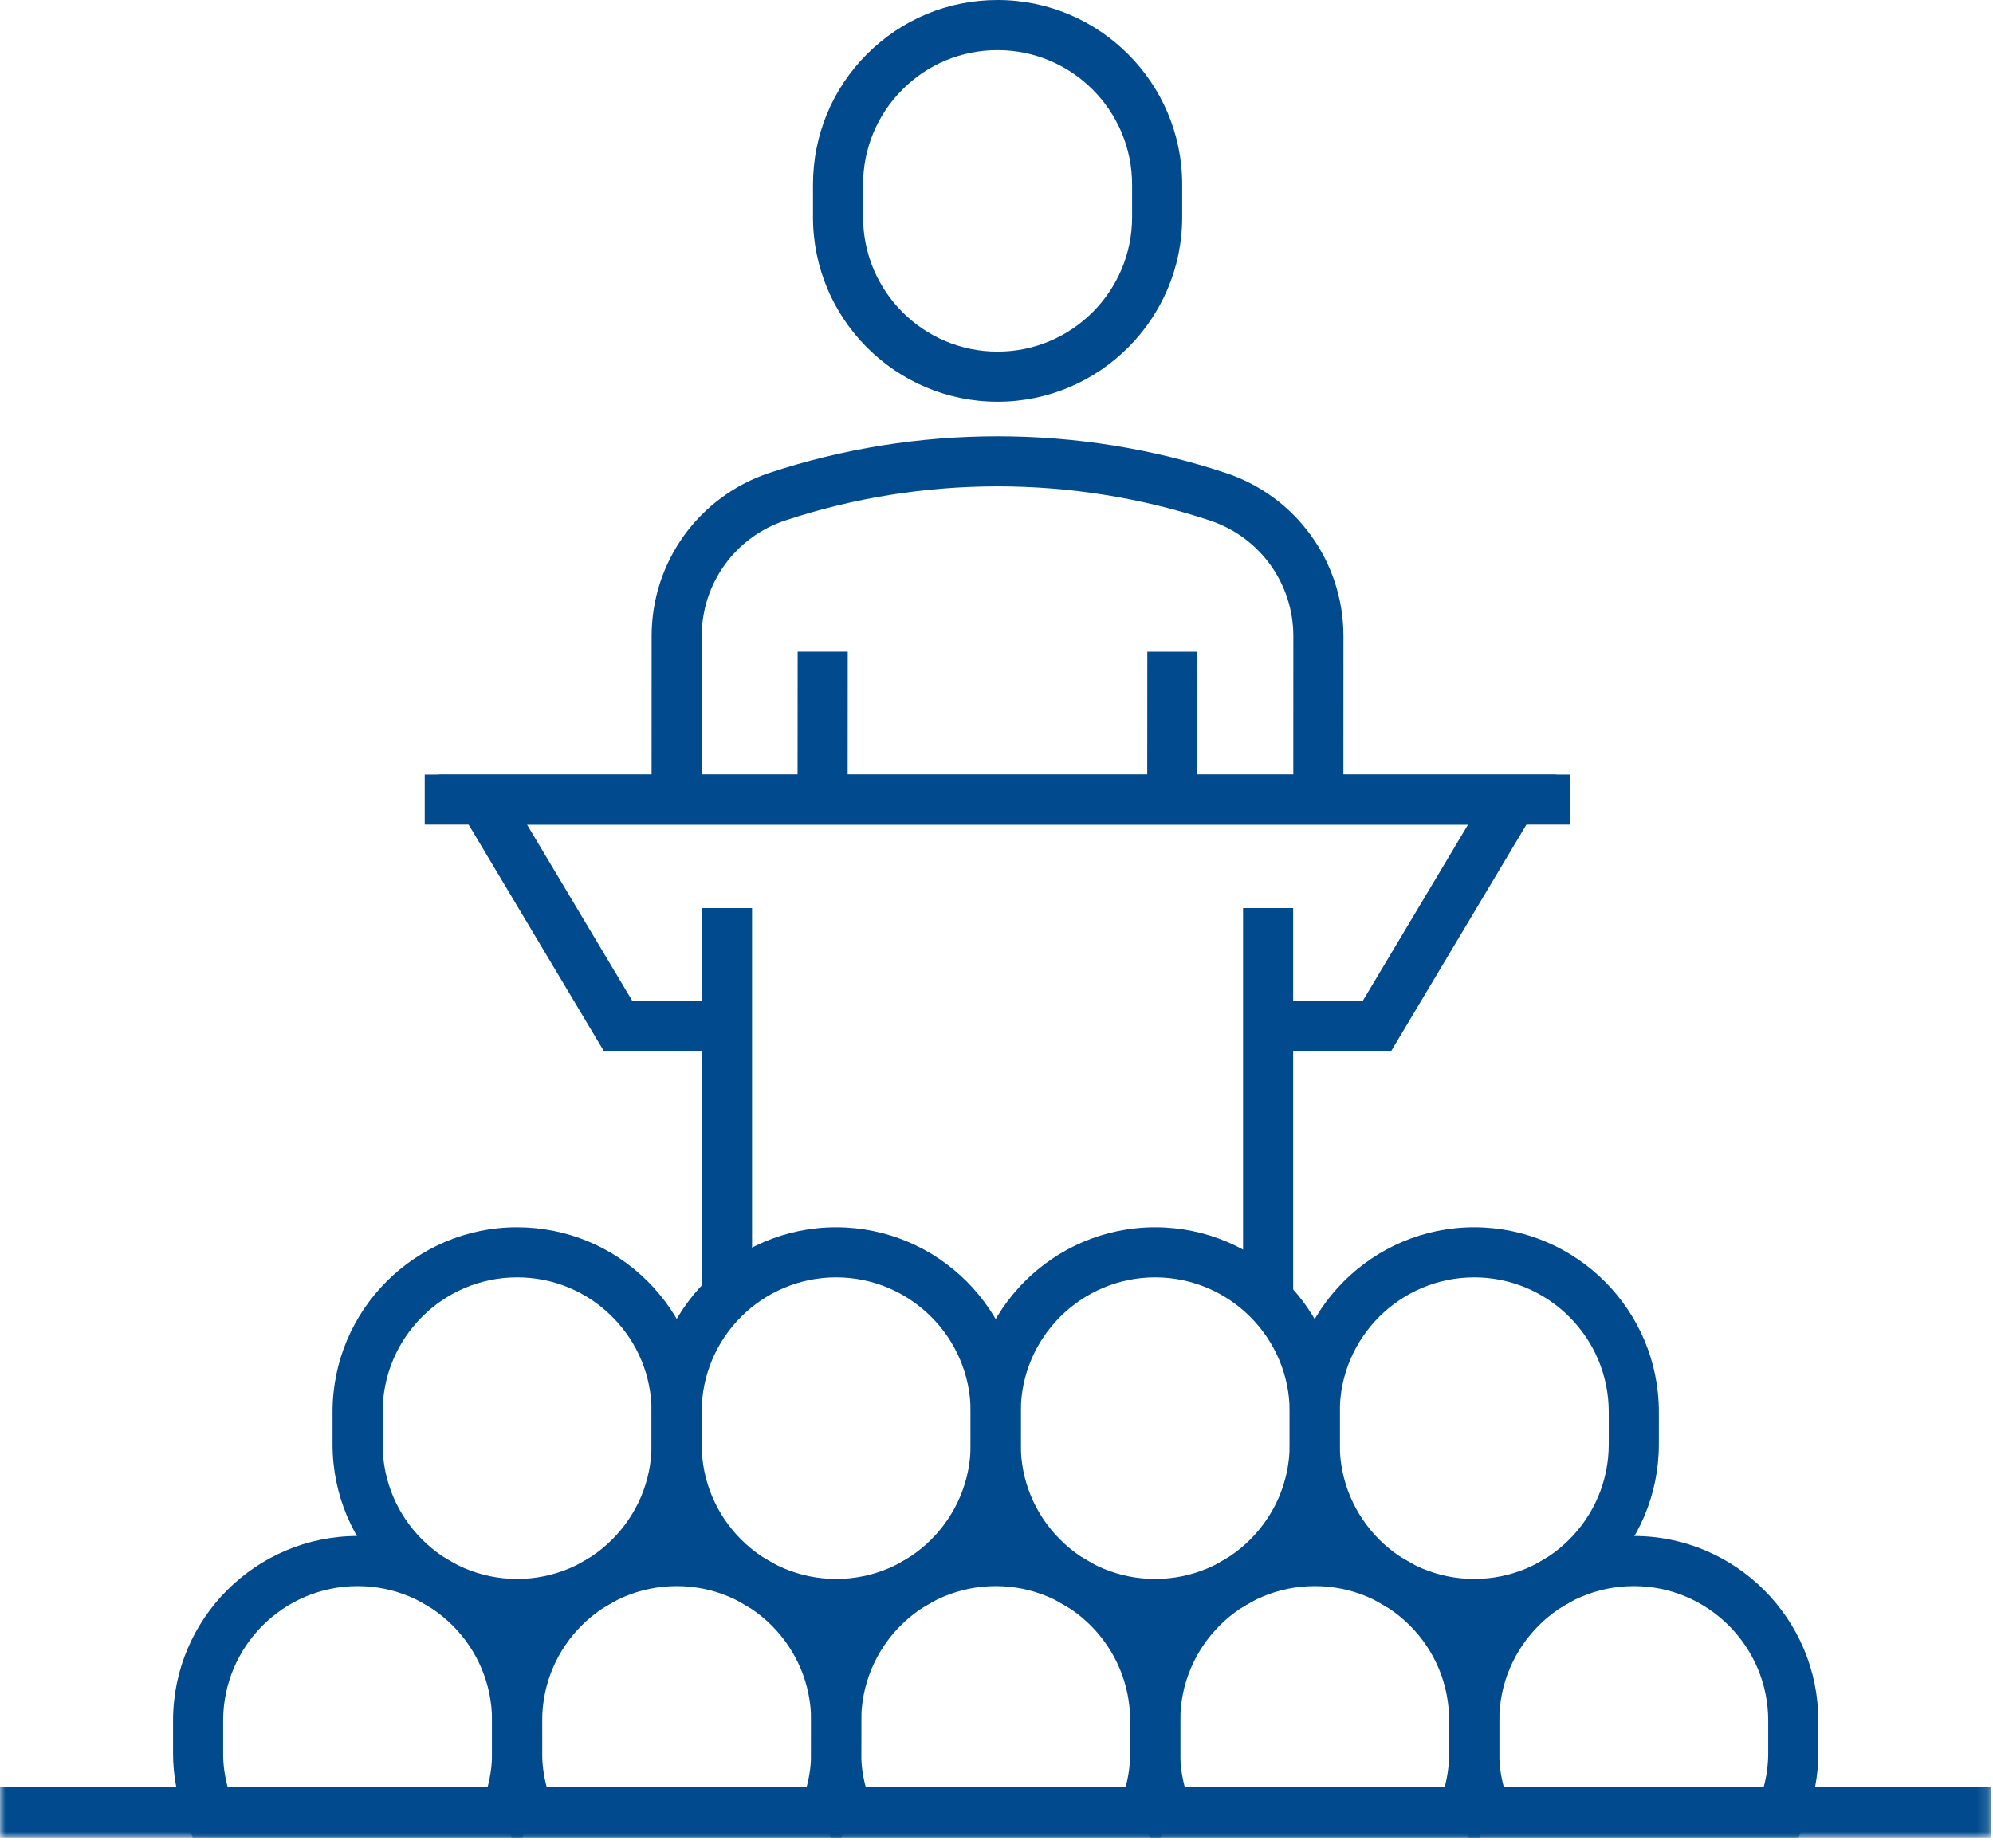 <?xml version="1.0" encoding="UTF-8"?>
<svg width="179px" height="166px" viewBox="0 0 179 166" version="1.1" xmlns="http://www.w3.org/2000/svg" xmlns:xlink="http://www.w3.org/1999/xlink">
    <!-- Generator: Sketch 51.3 (57544) - http://www.bohemiancoding.com/sketch -->
    <title>icons/conferance</title>
    <desc>Created with Sketch.</desc>
    <defs>
        <polygon id="path-1" points="18 192.019 196.852 192.019 196.852 27 18 27"></polygon>
    </defs>
    <g id="Page-1" stroke="none" stroke-width="1" fill="none" fill-rule="evenodd">
        <g id="Events" transform="translate(-327, -1754)">
            <g id="icons/conferance" transform="translate(309, 1727)">
                <path d="M107.591,31.5 C104.369,31.5 101.336,32.755 99.059,35.032 C96.778,37.314 95.518,40.352 95.518,43.578 L95.518,46.503 C95.518,53.158 100.936,58.581 107.596,58.581 C114.256,58.581 119.678,53.158 119.678,46.503 L119.678,43.578 C119.678,36.918 114.256,31.5 107.6,31.5 L107.591,31.5 Z M107.596,63.081 C98.456,63.081 91.018,55.642 91.018,46.503 L91.018,43.578 C91.022,39.145 92.746,34.983 95.873,31.851 C99.01,28.724 103.168,27 107.591,27 L107.6,27 C116.74,27 124.178,34.434 124.178,43.578 L124.178,46.503 C124.178,55.642 116.735,63.081 107.596,63.081 Z" id="Fill-1" fill="#004A8D" fill-rule="evenodd"></path>
                <polygon id="Fill-3" fill="#004A8D" fill-rule="evenodd" points="94.131 98.806 89.631 98.806 89.64 85.531 94.14 85.531"></polygon>
                <polygon id="Fill-5" fill="#004A8D" fill-rule="evenodd" points="125.538 98.806 121.038 98.806 121.047 85.536 125.547 85.536"></polygon>
                <path d="M138.656,98.806 L134.156,98.806 L134.161,84.132 C134.161,79.403 131.146,75.231 126.664,73.746 C114.37,69.656 100.825,69.66 88.526,73.742 C84.04,75.227 81.025,79.403 81.025,84.127 L81.02,98.802 L76.52,98.802 L76.525,84.127 C76.525,77.459 80.782,71.568 87.113,69.466 C100.321,65.093 114.869,65.088 128.077,69.471 C134.408,71.568 138.661,77.463 138.661,84.132 L138.656,98.806 Z" id="Fill-7" fill="#004A8D" fill-rule="evenodd"></path>
                <mask id="mask-2" fill="white">
                    <use xlink:href="#path-1"></use>
                </mask>
                <g id="Clip-10"></g>
                <polygon id="Fill-9" fill="#004A8D" fill-rule="evenodd" mask="url(#mask-2)" points="56.147 101.056 159.039 101.056 159.039 96.556 56.147 96.556"></polygon>
                <polygon id="Fill-11" fill="#004A8D" fill-rule="evenodd" mask="url(#mask-2)" points="142.963 121.373 131.893 121.373 131.893 116.873 140.407 116.873 149.852 101.055 65.333 101.055 74.779 116.873 83.293 116.873 83.293 121.373 72.218 121.373 57.404 96.555 157.781 96.555"></polygon>
                <polygon id="Fill-12" fill="#004A8D" fill-rule="evenodd" mask="url(#mask-2)" points="81.045 143.518 85.545 143.518 85.545 108.553 81.045 108.553"></polygon>
                <polygon id="Fill-13" fill="#004A8D" fill-rule="evenodd" mask="url(#mask-2)" points="129.645 143.518 134.145 143.518 134.145 108.553 129.645 108.553"></polygon>
                <path d="M64.446,141.719 C57.79,141.719 52.368,147.137 52.368,153.797 L52.368,156.722 C52.368,163.382 57.79,168.805 64.446,168.805 C71.101,168.805 76.524,163.382 76.524,156.727 L76.524,153.802 C76.524,150.575 75.268,147.542 72.987,145.261 C70.71,142.975 67.672,141.719 64.446,141.719 M64.446,173.305 C55.306,173.305 47.868,165.862 47.868,156.722 L47.868,153.797 C47.868,144.653 55.306,137.219 64.446,137.219 C68.874,137.224 73.036,138.947 76.168,142.075 C79.3,145.207 81.028,149.374 81.024,153.802 L81.024,156.727 C81.024,165.866 73.585,173.305 64.446,173.305" id="Fill-14" fill="#004A8D" fill-rule="evenodd" mask="url(#mask-2)"></path>
                <path d="M93.102,141.719 C86.442,141.719 81.02,147.137 81.02,153.797 L81.02,156.722 C81.02,163.382 86.442,168.805 93.098,168.805 C99.758,168.805 105.18,163.382 105.18,156.727 L105.18,153.802 C105.18,147.142 99.758,141.724 93.102,141.719 M93.098,173.305 C83.958,173.305 76.52,165.862 76.52,156.722 L76.52,153.797 C76.52,144.653 83.963,137.219 93.102,137.219 C102.242,137.224 109.68,144.662 109.68,153.802 L109.68,156.727 C109.68,165.866 102.237,173.305 93.098,173.305" id="Fill-15" fill="#004A8D" fill-rule="evenodd" mask="url(#mask-2)"></path>
                <path d="M121.755,141.719 C115.099,141.719 109.677,147.137 109.677,153.797 L109.677,156.722 C109.677,159.949 110.932,162.986 113.214,165.263 C115.491,167.545 118.528,168.805 121.755,168.805 C128.41,168.805 133.833,163.382 133.833,156.727 L133.833,153.802 C133.833,147.142 128.41,141.724 121.755,141.719 M121.755,173.305 C117.327,173.305 113.164,171.581 110.032,168.445 C106.9,165.313 105.172,161.15 105.177,156.722 L105.177,153.797 C105.177,144.653 112.615,137.219 121.755,137.219 C130.894,137.224 138.333,144.662 138.333,153.802 L138.333,156.727 C138.333,165.866 130.894,173.305 121.755,173.305" id="Fill-16" fill="#004A8D" fill-rule="evenodd" mask="url(#mask-2)"></path>
                <path d="M150.412,141.719 C143.752,141.719 138.329,147.137 138.329,153.797 L138.329,156.722 C138.329,163.382 143.752,168.805 150.407,168.805 C157.067,168.805 162.485,163.382 162.49,156.727 L162.49,153.802 C162.49,147.142 157.067,141.724 150.412,141.719 M150.407,173.305 C141.268,173.305 133.829,165.862 133.829,156.722 L133.829,153.797 C133.829,144.653 141.272,137.219 150.412,137.219 C159.551,137.224 166.99,144.662 166.99,153.802 L166.99,156.727 C166.985,165.866 159.542,173.305 150.407,173.305" id="Fill-17" fill="#004A8D" fill-rule="evenodd" mask="url(#mask-2)"></path>
                <path d="M153.07,187.519 L176.403,187.519 C176.677,186.502 176.812,185.481 176.812,184.455 L176.812,181.53 C176.812,174.865 171.394,169.447 164.739,169.447 C158.079,169.447 152.661,174.865 152.656,181.525 L152.656,184.45 C152.656,185.476 152.791,186.502 153.07,187.519 Z M179.544,192.019 L149.929,192.019 L149.367,190.606 C148.561,188.604 148.156,186.534 148.156,184.45 L148.156,181.525 C148.161,172.386 155.599,164.947 164.739,164.947 C173.878,164.947 181.312,172.39 181.312,181.53 L181.312,184.455 C181.312,186.534 180.912,188.604 180.106,190.606 L179.544,192.019 Z" id="Fill-18" fill="#004A8D" fill-rule="evenodd" mask="url(#mask-2)"></path>
                <path d="M124.413,187.519 L147.75,187.519 C148.02,186.507 148.155,185.485 148.155,184.455 L148.155,181.53 C148.155,178.303 146.904,175.266 144.623,172.984 C142.341,170.707 139.313,169.447 136.086,169.447 C129.422,169.447 124.004,174.865 124.004,181.525 L124.004,184.45 C124.004,185.485 124.139,186.507 124.413,187.519 Z M150.891,192.019 L121.281,192.019 L120.714,190.611 C119.913,188.617 119.504,186.547 119.504,184.45 L119.504,181.525 C119.504,172.386 126.942,164.947 136.086,164.947 C140.51,164.947 144.677,166.671 147.804,169.803 C150.936,172.939 152.66,177.106 152.655,181.53 L152.655,184.455 C152.655,186.543 152.255,188.608 151.454,190.606 L150.891,192.019 Z" id="Fill-19" fill="#004A8D" fill-rule="evenodd" mask="url(#mask-2)"></path>
                <path d="M95.761,187.519 L119.094,187.519 C119.368,186.502 119.503,185.481 119.503,184.455 L119.503,181.53 C119.503,174.865 114.085,169.447 107.43,169.447 C100.77,169.447 95.352,174.865 95.352,181.525 L95.347,184.455 C95.347,185.481 95.482,186.502 95.761,187.519 Z M122.235,192.019 L92.62,192.019 L92.058,190.606 C91.252,188.604 90.847,186.534 90.847,184.45 L90.852,181.521 C90.852,172.386 98.29,164.947 107.43,164.947 C116.569,164.947 124.003,172.39 124.003,181.53 L124.003,184.455 C124.003,186.534 123.603,188.604 122.797,190.606 L122.235,192.019 Z" id="Fill-20" fill="#004A8D" fill-rule="evenodd" mask="url(#mask-2)"></path>
                <path d="M67.109,187.519 L90.441,187.519 C90.716,186.502 90.851,185.481 90.851,184.455 L90.851,181.53 C90.851,174.865 85.433,169.447 78.777,169.447 C72.113,169.447 66.695,174.865 66.695,181.525 L66.695,184.45 C66.695,185.476 66.83,186.502 67.109,187.519 Z M93.582,192.019 L63.968,192.019 L63.405,190.606 C62.6,188.604 62.195,186.534 62.195,184.45 L62.195,181.525 C62.195,172.386 69.638,164.947 78.777,164.947 C87.917,164.947 95.351,172.39 95.351,181.53 L95.351,184.455 C95.351,186.534 94.95,188.604 94.145,190.606 L93.582,192.019 Z" id="Fill-21" fill="#004A8D" fill-rule="evenodd" mask="url(#mask-2)"></path>
                <path d="M38.452,187.519 L61.789,187.519 C62.059,186.507 62.194,185.485 62.194,184.455 L62.194,181.53 C62.194,174.865 56.776,169.447 50.121,169.447 C43.461,169.447 38.043,174.865 38.043,181.525 L38.043,184.45 C38.038,185.481 38.178,186.502 38.452,187.519 Z M64.93,192.019 L35.311,192.019 L34.749,190.606 C33.943,188.595 33.538,186.525 33.543,184.446 L33.543,181.525 C33.543,172.386 40.981,164.947 50.121,164.947 C59.26,164.947 66.694,172.39 66.694,181.53 L66.694,184.455 C66.694,186.543 66.294,188.608 65.493,190.606 L64.93,192.019 Z" id="Fill-22" fill="#004A8D" fill-rule="evenodd" mask="url(#mask-2)"></path>
                <polygon id="Fill-23" fill="#004A8D" fill-rule="evenodd" mask="url(#mask-2)" points="18 192.019 196.852 192.019 196.852 187.519 18 187.519"></polygon>
            </g>
        </g>
    </g>
</svg>